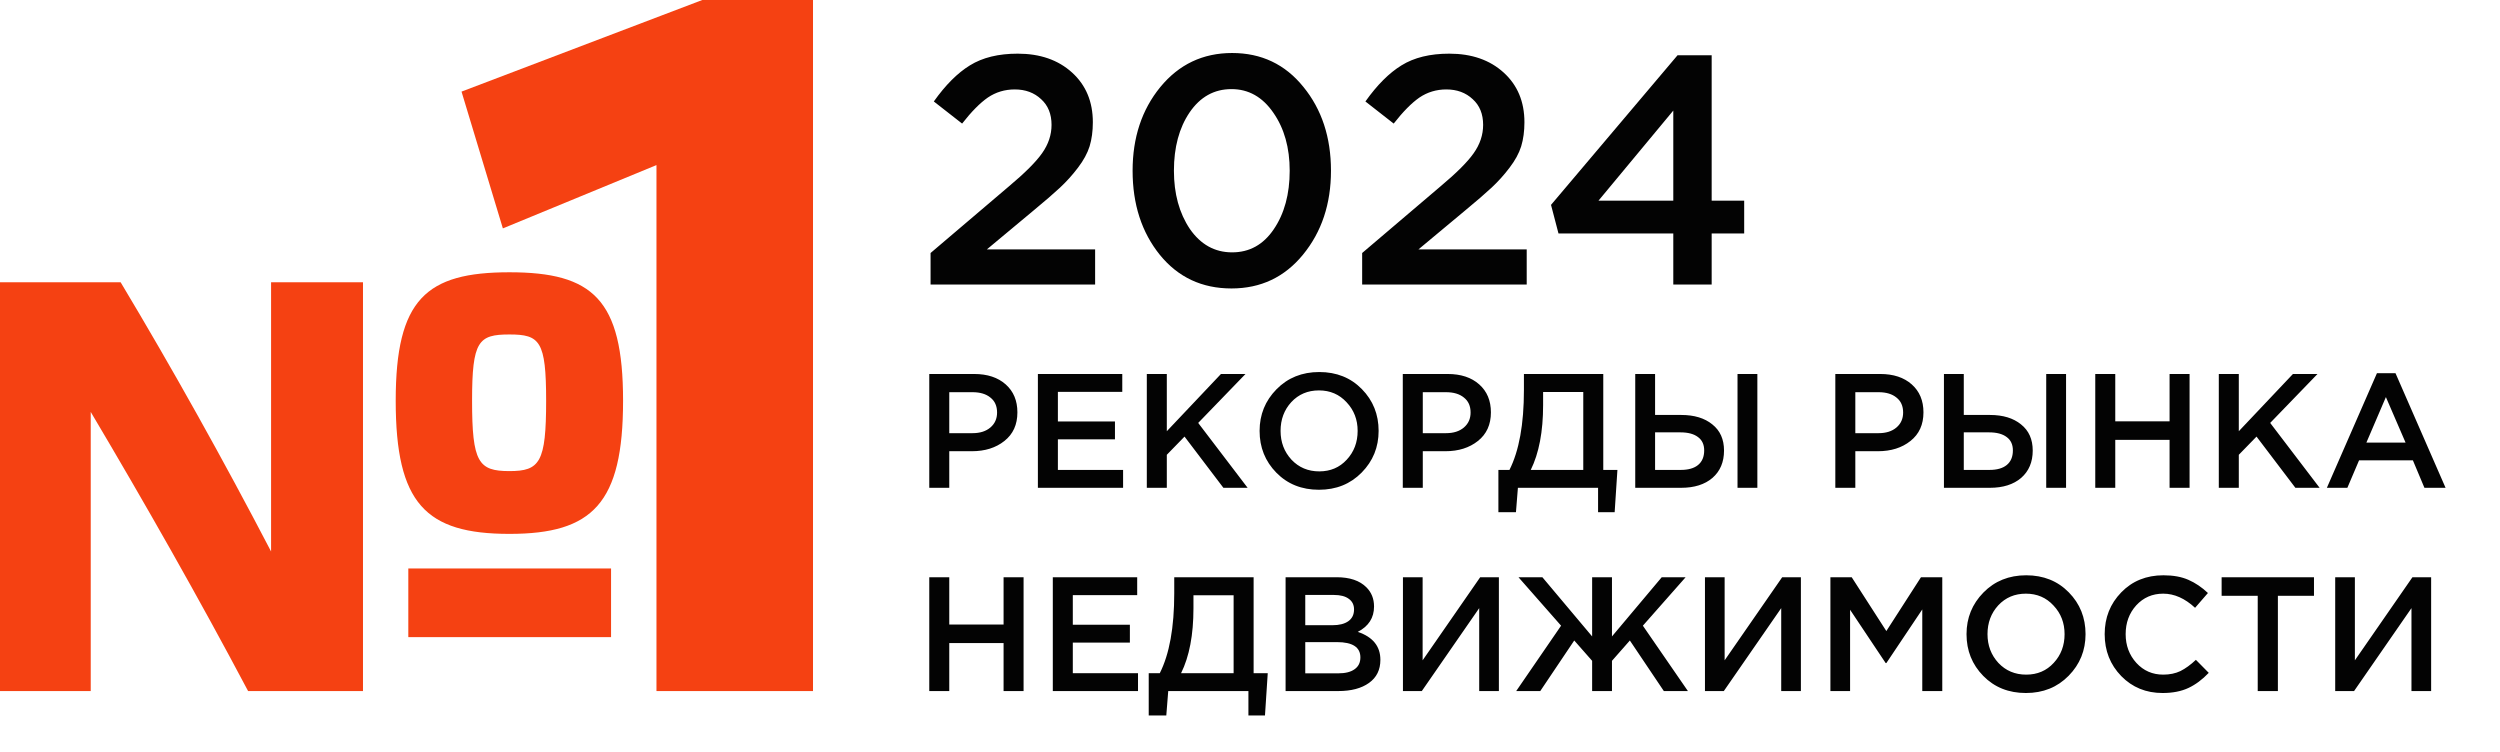 <svg xmlns="http://www.w3.org/2000/svg" width="123" height="37" viewBox="0 0 123 37" fill="none"><path d="M17.859 13.889H13.337V27.133C10.991 22.63 8.478 18.13 5.936 13.889H0V34H4.464V20.267C7.151 24.796 9.776 29.411 12.206 34H17.859V13.889ZM20.089 31.348H30.064V27.97H20.089V31.348ZM25.064 13.396C20.966 13.396 19.469 14.722 19.469 19.715C19.469 24.767 20.937 26.267 25.064 26.267C29.158 26.267 30.655 24.767 30.655 19.715C30.655 14.722 29.158 13.396 25.064 13.396ZM25.064 23.178C23.537 23.178 23.226 22.748 23.226 19.715C23.226 16.774 23.537 16.456 25.064 16.456C26.561 16.456 26.87 16.774 26.87 19.715C26.87 22.748 26.561 23.178 25.064 23.178Z" fill="#F54112"></path><path d="M40 34V0H34.553L22.707 4.507L24.741 11.237L32.298 8.122V34H40Z" fill="#F54112"></path><path d="M45.784 14V12.448L49.64 9.168C50.429 8.507 50.973 7.963 51.272 7.536C51.581 7.099 51.736 6.635 51.736 6.144C51.736 5.611 51.565 5.189 51.224 4.88C50.883 4.56 50.451 4.4 49.928 4.4C49.437 4.4 48.995 4.533 48.6 4.8C48.216 5.067 47.795 5.493 47.336 6.08L45.944 4.992C46.52 4.181 47.112 3.589 47.72 3.216C48.339 2.832 49.123 2.64 50.072 2.64C51.171 2.64 52.061 2.949 52.744 3.568C53.427 4.187 53.768 5.003 53.768 6.016C53.768 6.453 53.715 6.848 53.608 7.2C53.501 7.541 53.309 7.893 53.032 8.256C52.765 8.608 52.472 8.933 52.152 9.232C51.843 9.52 51.411 9.893 50.856 10.352L48.552 12.272H53.88V14H45.784ZM60.589 14.192C59.138 14.192 57.965 13.643 57.069 12.544C56.172 11.435 55.724 10.053 55.724 8.4C55.724 6.768 56.178 5.397 57.084 4.288C58.002 3.168 59.181 2.608 60.62 2.608C62.06 2.608 63.228 3.163 64.124 4.272C65.031 5.381 65.484 6.757 65.484 8.4C65.484 10.032 65.026 11.408 64.109 12.528C63.202 13.637 62.029 14.192 60.589 14.192ZM58.541 11.264C59.074 12.032 59.767 12.416 60.62 12.416C61.474 12.416 62.157 12.037 62.669 11.28C63.191 10.512 63.453 9.552 63.453 8.4C63.453 7.269 63.186 6.32 62.653 5.552C62.119 4.773 61.431 4.384 60.589 4.384C59.735 4.384 59.047 4.768 58.525 5.536C58.013 6.293 57.757 7.248 57.757 8.4C57.757 9.531 58.018 10.485 58.541 11.264ZM67.018 14V12.448L70.874 9.168C71.664 8.507 72.208 7.963 72.506 7.536C72.816 7.099 72.97 6.635 72.97 6.144C72.97 5.611 72.8 5.189 72.458 4.88C72.117 4.56 71.685 4.4 71.162 4.4C70.672 4.4 70.229 4.533 69.834 4.8C69.45 5.067 69.029 5.493 68.57 6.08L67.178 4.992C67.754 4.181 68.346 3.589 68.954 3.216C69.573 2.832 70.357 2.64 71.306 2.64C72.405 2.64 73.296 2.949 73.978 3.568C74.661 4.187 75.002 5.003 75.002 6.016C75.002 6.453 74.949 6.848 74.842 7.2C74.736 7.541 74.544 7.893 74.266 8.256C74 8.608 73.706 8.933 73.386 9.232C73.077 9.52 72.645 9.893 72.09 10.352L69.786 12.272H75.114V14H67.018ZM82.326 14V11.488H76.678L76.31 10.08L82.534 2.72H84.214V9.872H85.814V11.488H84.214V14H82.326ZM78.646 9.872H82.326V5.44L78.646 9.872ZM45.72 24V18.4H47.928C48.579 18.4 49.096 18.571 49.48 18.912C49.864 19.253 50.056 19.712 50.056 20.288C50.056 20.891 49.843 21.36 49.416 21.696C48.995 22.032 48.461 22.2 47.816 22.2H46.704V24H45.72ZM46.704 21.312H47.848C48.216 21.312 48.509 21.219 48.728 21.032C48.947 20.845 49.056 20.6 49.056 20.296C49.056 19.976 48.947 19.731 48.728 19.56C48.515 19.384 48.221 19.296 47.848 19.296H46.704V21.312ZM51.064 24V18.4H55.216V19.28H52.048V20.736H54.856V21.616H52.048V23.12H55.256V24H51.064ZM56.423 24V18.4H57.407V21.216L60.071 18.4H61.279L58.951 20.808L61.383 24H60.191L58.279 21.48L57.407 22.376V24H56.423ZM66.996 23.248C66.441 23.813 65.74 24.096 64.892 24.096C64.044 24.096 63.345 23.816 62.796 23.256C62.247 22.696 61.972 22.011 61.972 21.2C61.972 20.4 62.249 19.717 62.804 19.152C63.359 18.587 64.06 18.304 64.908 18.304C65.756 18.304 66.455 18.584 67.004 19.144C67.553 19.704 67.828 20.389 67.828 21.2C67.828 22 67.551 22.683 66.996 23.248ZM63.54 22.616C63.903 23 64.359 23.192 64.908 23.192C65.457 23.192 65.908 23 66.26 22.616C66.617 22.232 66.796 21.76 66.796 21.2C66.796 20.645 66.615 20.176 66.252 19.792C65.895 19.403 65.441 19.208 64.892 19.208C64.343 19.208 63.889 19.4 63.532 19.784C63.18 20.168 63.004 20.64 63.004 21.2C63.004 21.755 63.183 22.227 63.54 22.616ZM69.017 24V18.4H71.225C71.876 18.4 72.393 18.571 72.777 18.912C73.161 19.253 73.353 19.712 73.353 20.288C73.353 20.891 73.139 21.36 72.713 21.696C72.291 22.032 71.758 22.2 71.113 22.2H70.001V24H69.017ZM70.001 21.312H71.145C71.513 21.312 71.806 21.219 72.025 21.032C72.243 20.845 72.353 20.6 72.353 20.296C72.353 19.976 72.243 19.731 72.025 19.56C71.811 19.384 71.518 19.296 71.145 19.296H70.001V21.312ZM73.721 25.2V23.12H74.265C74.739 22.181 74.977 20.872 74.977 19.192V18.4H78.881V23.12H79.577L79.441 25.2H78.625V24H74.681L74.585 25.2H73.721ZM75.313 23.12H77.897V19.288H75.921V19.928C75.921 21.235 75.718 22.299 75.313 23.12ZM80.454 24V18.4H81.43V20.416H82.718C83.358 20.416 83.868 20.571 84.246 20.88C84.63 21.184 84.822 21.613 84.822 22.168C84.822 22.733 84.633 23.181 84.254 23.512C83.876 23.837 83.361 24 82.71 24H80.454ZM81.43 23.12H82.694C83.062 23.12 83.345 23.04 83.542 22.88C83.745 22.715 83.846 22.475 83.846 22.16C83.846 21.872 83.745 21.653 83.542 21.504C83.34 21.349 83.052 21.272 82.678 21.272H81.43V23.12ZM85.486 24V18.4H86.462V24H85.486ZM90.298 24V18.4H92.506C93.157 18.4 93.674 18.571 94.058 18.912C94.442 19.253 94.634 19.712 94.634 20.288C94.634 20.891 94.421 21.36 93.994 21.696C93.573 22.032 93.04 22.2 92.394 22.2H91.282V24H90.298ZM91.282 21.312H92.426C92.794 21.312 93.088 21.219 93.306 21.032C93.525 20.845 93.634 20.6 93.634 20.296C93.634 19.976 93.525 19.731 93.306 19.56C93.093 19.384 92.799 19.296 92.426 19.296H91.282V21.312ZM95.642 24V18.4H96.618V20.416H97.906C98.546 20.416 99.055 20.571 99.434 20.88C99.818 21.184 100.01 21.613 100.01 22.168C100.01 22.733 99.82 23.181 99.442 23.512C99.063 23.837 98.549 24 97.898 24H95.642ZM96.618 23.12H97.882C98.25 23.12 98.532 23.04 98.73 22.88C98.933 22.715 99.034 22.475 99.034 22.16C99.034 21.872 98.933 21.653 98.73 21.504C98.527 21.349 98.239 21.272 97.866 21.272H96.618V23.12ZM100.674 24V18.4H101.65V24H100.674ZM103.087 24V18.4H104.071V20.728H106.743V18.4H107.727V24H106.743V21.64H104.071V24H103.087ZM109.165 24V18.4H110.149V21.216L112.813 18.4H114.021L111.693 20.808L114.125 24H112.933L111.021 21.48L110.149 22.376V24H109.165ZM114.482 24L116.946 18.36H117.858L120.322 24H119.282L118.714 22.648H116.066L115.49 24H114.482ZM116.426 21.776H118.354L117.386 19.536L116.426 21.776ZM45.72 34V28.4H46.704V30.728H49.376V28.4H50.36V34H49.376V31.64H46.704V34H45.72ZM51.798 34V28.4H55.95V29.28H52.782V30.736H55.59V31.616H52.782V33.12H55.99V34H51.798ZM56.517 35.2V33.12H57.062C57.536 32.181 57.773 30.872 57.773 29.192V28.4H61.678V33.12H62.373L62.237 35.2H61.422V34H57.477L57.382 35.2H56.517ZM58.109 33.12H60.694V29.288H58.718V29.928C58.718 31.235 58.515 32.299 58.109 33.12ZM63.251 34V28.4H65.763C66.409 28.4 66.897 28.565 67.227 28.896C67.478 29.147 67.603 29.461 67.603 29.84C67.603 30.395 67.337 30.811 66.803 31.088C67.545 31.339 67.915 31.797 67.915 32.464C67.915 32.955 67.729 33.333 67.355 33.6C66.982 33.867 66.478 34 65.843 34H63.251ZM64.219 30.76H65.563C65.889 30.76 66.145 30.696 66.331 30.568C66.523 30.435 66.619 30.24 66.619 29.984C66.619 29.76 66.534 29.587 66.363 29.464C66.193 29.336 65.95 29.272 65.635 29.272H64.219V30.76ZM64.219 33.128H65.851C66.193 33.128 66.457 33.061 66.643 32.928C66.835 32.795 66.931 32.6 66.931 32.344C66.931 31.843 66.547 31.592 65.779 31.592H64.219V33.128ZM69.025 34V28.4H69.993V32.488L72.825 28.4H73.745V34H72.777V29.92L69.953 34H69.025ZM79.309 34H78.333V32.512L77.453 31.512L75.781 34H74.597L76.805 30.784L74.709 28.4H75.885L78.333 31.312V28.4H79.309V31.312L81.757 28.4H82.933L80.829 30.784L83.045 34H81.861L80.189 31.512L79.309 32.512V34ZM83.884 34V28.4H84.852V32.488L87.684 28.4H88.604V34H87.636V29.92L84.812 34H83.884ZM90.056 34V28.4H91.104L92.808 31.048L94.512 28.4H95.56V34H94.576V29.984L92.808 32.624H92.776L91.024 30V34H90.056ZM101.777 33.248C101.223 33.813 100.521 34.096 99.673 34.096C98.825 34.096 98.127 33.816 97.577 33.256C97.028 32.696 96.753 32.011 96.753 31.2C96.753 30.4 97.031 29.717 97.585 29.152C98.14 28.587 98.841 28.304 99.689 28.304C100.537 28.304 101.236 28.584 101.785 29.144C102.335 29.704 102.609 30.389 102.609 31.2C102.609 32 102.332 32.683 101.777 33.248ZM98.321 32.616C98.684 33 99.14 33.192 99.689 33.192C100.239 33.192 100.689 33 101.041 32.616C101.399 32.232 101.577 31.76 101.577 31.2C101.577 30.645 101.396 30.176 101.033 29.792C100.676 29.403 100.223 29.208 99.673 29.208C99.124 29.208 98.671 29.4 98.313 29.784C97.961 30.168 97.785 30.64 97.785 31.2C97.785 31.755 97.964 32.227 98.321 32.616ZM106.398 34.096C105.587 34.096 104.91 33.819 104.366 33.264C103.822 32.704 103.55 32.016 103.55 31.2C103.55 30.389 103.822 29.704 104.366 29.144C104.91 28.584 105.601 28.304 106.438 28.304C106.923 28.304 107.334 28.379 107.67 28.528C108.011 28.677 108.331 28.893 108.63 29.176L107.998 29.904C107.497 29.44 106.974 29.208 106.43 29.208C105.897 29.208 105.454 29.4 105.102 29.784C104.755 30.168 104.582 30.64 104.582 31.2C104.582 31.755 104.758 32.227 105.11 32.616C105.462 33 105.902 33.192 106.43 33.192C106.75 33.192 107.033 33.133 107.278 33.016C107.523 32.893 107.777 32.709 108.038 32.464L108.67 33.104C108.355 33.435 108.022 33.683 107.67 33.848C107.318 34.013 106.894 34.096 106.398 34.096ZM111.08 34V29.312H109.304V28.4H113.848V29.312H112.072V34H111.08ZM114.892 34V28.4H115.86V32.488L118.692 28.4H119.612V34H118.644V29.92L115.82 34H114.892Z" fill="#030303"></path></svg>